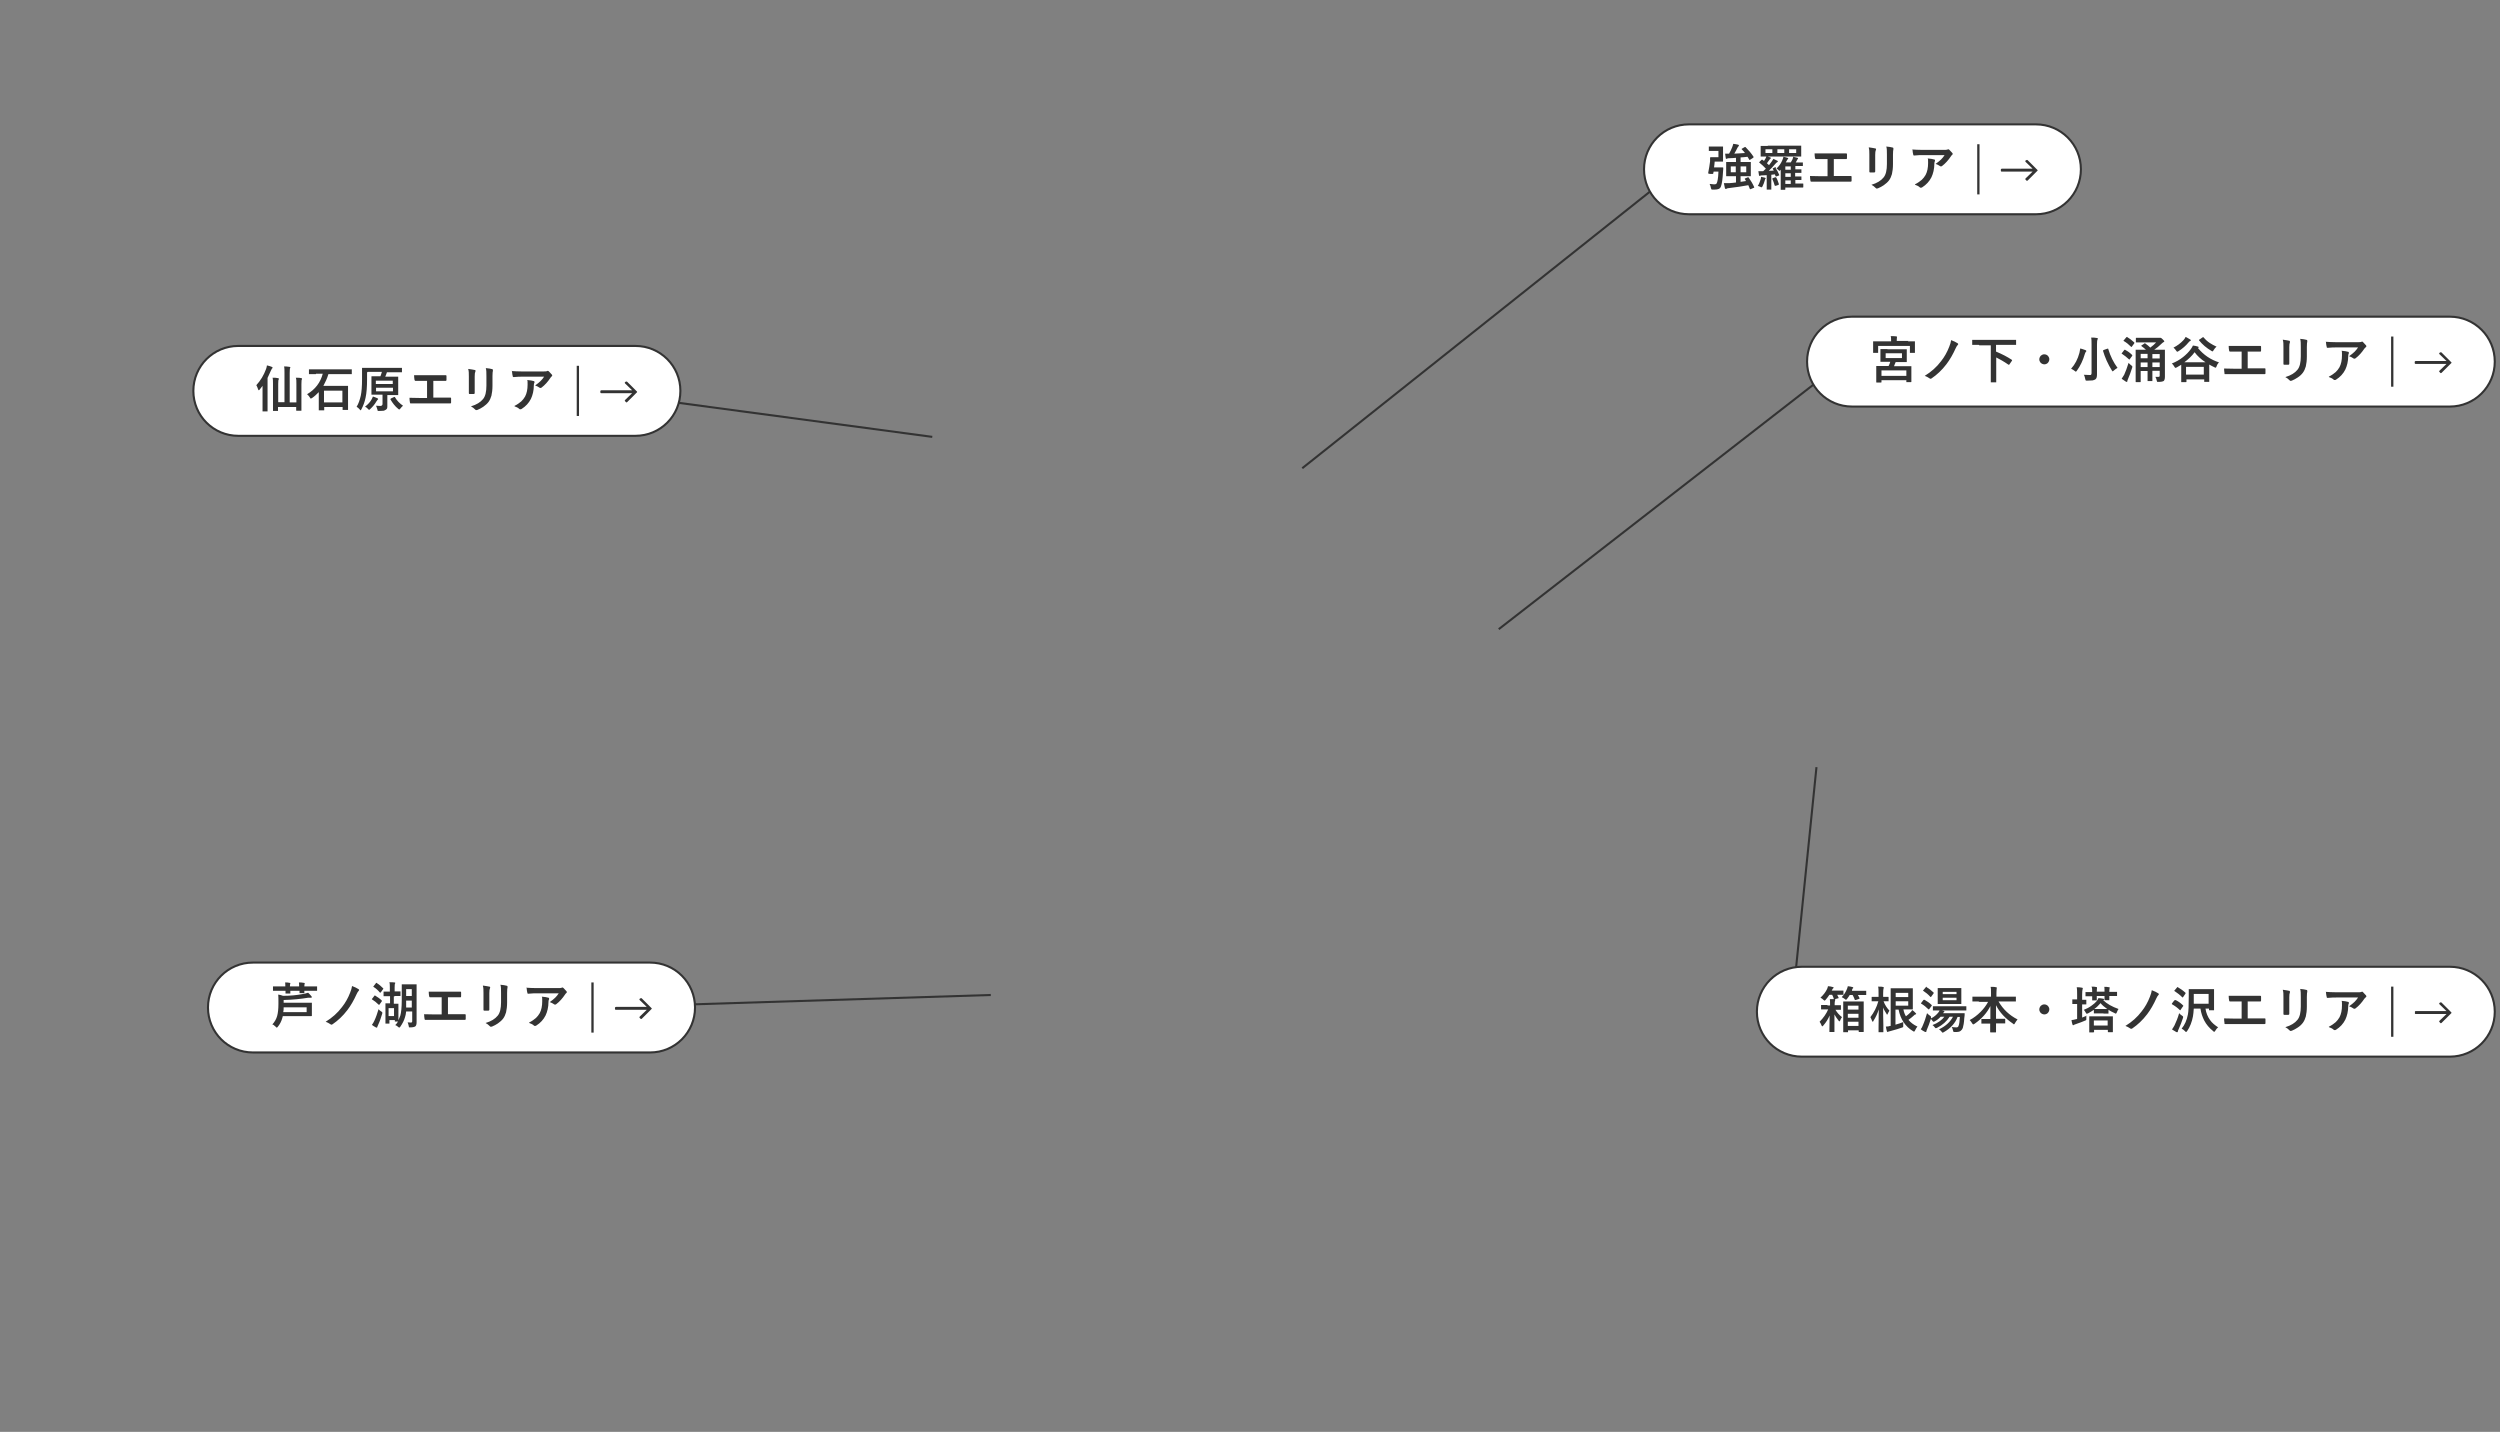 <?xml version="1.0" encoding="UTF-8"?>
<svg xmlns="http://www.w3.org/2000/svg" version="1.1" viewBox="0 0 1196 685">
  <rect x="0" y="0" width="1196" height="685" fill="#808080" stroke="none"/>
  <defs>
    <style>
      .cls-1 {
        fill: none;
        stroke: #333;
      }

      .cls-2 {
        fill: #fff;
      }

      .cls-3 {
        fill: #333;
      }
    </style>
  </defs>
  <!-- Generator: Adobe Illustrator 28.6.0, SVG Export Plug-In . SVG Version: 1.2.0 Build 709)  -->
  <g>
    <g id="_レイヤー_1" data-name="レイヤー_1">
      <g>
        <path class="cls-1" d="M623,224l181-144"/>
        <path class="cls-1" d="M282,187l164,22"/>
        <path class="cls-1" d="M283,482l191-6"/>
        <path class="cls-1" d="M717,301l166-129"/>
        <path class="cls-1" d="M869,367l-12,118"/>
      </g>
      <g id="area1" class="area_bt">
        <path class="btbg cls-2" d="M862,462.5h310c11.9,0,21.5,9.6,21.5,21.5h0c0,11.9-9.6,21.5-21.5,21.5h-310c-11.9,0-21.5-9.6-21.5-21.5h0c0-11.9,9.6-21.5,21.5-21.5Z"/>
        <path class="border cls-1" d="M862,462.5h310c11.9,0,21.5,9.6,21.5,21.5h0c0,11.9-9.6,21.5-21.5,21.5h-310c-11.9,0-21.5-9.6-21.5-21.5h0c0-11.9,9.6-21.5,21.5-21.5Z"/>
        <path class="txt cls-3" d="M883.8,493.8h-1.8c-.1,0-.2,0-.2,0,0,0,0-.1,0-.2v-6.1s0-3.5,0-3.5v-4.7c0-.1,0-.2,0-.2,0,0,.1,0,.2,0h2.8s3.8,0,3.8,0h2.8c.1,0,.2,0,.2,0,0,0,0,.1,0,.2v4.2s0,4,0,4v6c0,.2,0,.2-.2.2h-1.9c-.2,0-.3,0-.3-.2v-.6h-5.1v.7c0,.1,0,.2,0,.2,0,0,0,0-.2,0ZM884,490.8h5.1v-2h-5.1v2ZM884,486.9h5.1v-1.9h-5.1v1.9ZM884,481.1v1.9h5.1v-1.9h-5.1ZM874.4,481h1.1v-.7c0-.9,0-1.7-.1-2.3.9,0,1.5,0,1.9,0,0,0,0,0,0-.1-.2-.7-.4-1.3-.8-2h-1.3c-.5.8-1.1,1.5-1.8,2.4-.3.3-.4.4-.5.4s-.3-.1-.6-.4c-.4-.4-.8-.7-1.4-1,1.4-1.3,2.5-2.7,3.2-4.2.2-.4.3-.9.4-1.3.8,0,1.5.2,2.3.4.3,0,.4.2.4.3s0,.2-.3.4c-.1,0-.2.3-.4.6l-.2.4h5.4c.1,0,.2,0,.2,0,0,0,0,.1,0,.2v1.6c0,.1,0,.2,0,.2,0,0-.1,0-.2,0h-2.8c.2.4.5.9.7,1.4,0,0,0,.1,0,.1,0,.1,0,.2-.3.2l-1.5.4c.1,0,.2.1.2.2s0,.2-.1.5c-.1.3-.2.7-.2,1.5v.7h2.8c.1,0,.2,0,.2,0,0,0,0,.1,0,.2v1.7c0,.1,0,.2,0,.3,0,0-.1,0-.2,0h-2.4c.7,1.2,1.7,2.4,3.1,3.5-.4.5-.7,1.1-.9,1.7-.1.2-.2.3-.3.3s-.2,0-.4-.3c-.9-1.1-1.5-2.1-2-3,0,1.6,0,3.5,0,5.7,0,.2,0,.8,0,1.9,0,.4,0,.6,0,.6,0,.1,0,.2,0,.2,0,0-.1,0-.2,0h-1.9c-.1,0-.2,0-.3,0,0,0,0-.1,0-.2s0-.5,0-1.3c0-2.4.1-4.5.1-6.4-.7,1.7-1.7,3.3-3.1,4.9-.2.2-.3.3-.4.3s-.2-.1-.3-.3c-.3-.7-.6-1.4-1-1.9,1.8-1.8,3.2-3.8,4.1-5.9h-3.2c-.1,0-.2,0-.2,0,0,0,0-.1,0-.2v-1.7c0-.1,0-.2,0-.2,0,0,0,0,.2,0h2.7ZM881.1,477c1.1-1.1,1.9-2.4,2.5-3.9.1-.3.3-.8.4-1.3.8.1,1.5.2,2.2.4.2,0,.4.2.4.3s0,.3-.3.4c0,0-.2.3-.3.7v.4c-.1,0,3.4,0,3.4,0h3.2c.1,0,.2,0,.2,0,0,0,0,.1,0,.2v1.6c0,.1,0,.2,0,.2,0,0-.1,0-.2,0h-3.2s-.6,0-.6,0c.3.5.6,1,.8,1.5,0,0,0,.1,0,.2,0,0-.1.2-.3.2l-1.5.5c-.1,0-.2,0-.3,0,0,0-.2,0-.2-.2-.3-.8-.6-1.5-1-2.2h-1.4c-.3.6-.8,1.2-1.3,1.9-.2.3-.4.4-.5.4s-.2-.1-.6-.4c-.4-.3-.8-.6-1.3-.8ZM910.5,489.1c0,.5,0,.9,0,1.2v.3c0,.2,0,.3,0,.3,0,.2,0,.4-.1.5,0,0-.2.1-.5.2-1.5.5-3.3,1.1-5.3,1.6-.6.2-1,.3-1.1.3-.2.1-.4.2-.5.2s-.2-.1-.3-.3c-.2-.6-.3-1.3-.5-2.3.5,0,1.2,0,2-.3h.3v-17.8c0-.1,0-.2,0-.2,0,0,.1,0,.2,0h3.1s4.3,0,4.3,0h2.8c.1,0,.2,0,.2,0,0,0,0,.1,0,.2v2.6s0,4.5,0,4.5v2.6c0,.1,0,.2,0,.2,0,0,0,0-.2,0h-2.8s-1.5,0-1.5,0c.2,1.2.6,2.3,1.2,3.3.8-.6,1.5-1.2,2.1-1.8.4-.4.7-.8.9-1.2.7.5,1.2.9,1.6,1.4.2.2.3.3.3.4,0,.2-.1.3-.3.3-.3,0-.6.3-.9.6-.8.7-1.6,1.4-2.5,2,1.1,1.3,2.5,2.4,4.3,3.2-.4.5-.8,1.1-1.1,1.8-.2.4-.3.6-.5.6s-.2,0-.5-.2c-3.7-2.2-6-5.7-6.9-10.3h-1.5v7.2c1.3-.4,2.5-.7,3.6-1.2ZM912.9,481.1v-2.1h-6v2.1h6ZM912.9,475h-6v2h6v-2ZM896.3,488.4c-.1.2-.3.4-.4.4s-.2-.1-.3-.4c-.2-.6-.5-1.2-.8-1.8,1.7-2.2,3-4.7,3.8-7.6h-3c-.1,0-.2,0-.2,0,0,0,0-.1,0-.2v-1.7c0-.2,0-.2.2-.2h2.4s.7,0,.7,0v-1.6c0-1.4,0-2.5-.2-3.3,1.1,0,1.9,0,2.4.2.2,0,.3.1.3.2s0,.3-.1.5c-.1.2-.2,1-.2,2.4v1.6h2.3c.2,0,.3,0,.3.2v1.7c0,.1,0,.2,0,.2,0,0,0,0-.2,0h-2.2c.6,1.7,1.6,3.2,2.8,4.5-.3.5-.6,1-.8,1.5-.1.3-.2.4-.3.4s-.2-.1-.3-.4c-.6-.9-1.2-1.9-1.6-3,0,2.7,0,5.5.1,8.4,0,.6,0,1.4,0,2.4,0,.4,0,.7,0,.8,0,.1,0,.2,0,.2,0,0-.1,0-.2,0h-1.9c-.1,0-.2,0-.2,0,0,0,0-.1,0-.2s0-.6,0-1.7c0-3.3.1-6.2.1-9-.6,1.9-1.4,3.7-2.5,5.4ZM927.7,492.4c3.1-1.5,5.3-3.5,6.6-6h-1.6c-1.4,2.2-3.4,4-6,5.3-.3.1-.5.2-.6.2s-.3-.1-.5-.4c-.3-.5-.7-.8-1.1-1.1,2.6-1,4.5-2.4,5.7-4h-1.8c-.8.9-1.7,1.6-2.8,2.2-.3.2-.5.2-.6.2s-.3-.1-.5-.4c-.2-.4-.5-.7-.8-.9-.6,1.9-1.2,3.6-1.8,4.9-.2.4-.3.8-.3.9s0,.4-.3.4-.2,0-.5-.1c-.8-.4-1.4-.8-1.9-1.2.4-.6.8-1.2,1-1.9.8-1.8,1.4-3.7,2-5.8.4.4.8.8,1.4,1.2.4.2.5.4.5.6s0,.3,0,.5c0,0,0,.1,0,.2,1.5-.7,2.6-1.7,3.5-2.8.3-.4.5-.7.6-1h-3c-.1,0-.2,0-.2,0,0,0,0-.1,0-.2v-1.6c0-.1,0-.2,0-.2,0,0,.1,0,.2,0h3.3s9,0,9,0h3.3c.1,0,.2,0,.2,0,0,0,0,.1,0,.2v1.6c0,.1,0,.2,0,.2s0,0-.2,0h-3.3s-8.2,0-8.2,0l.8.2c.3,0,.4.2.4.3s0,.2-.2.3c-.1,0-.3.2-.4.5h10c.2,0,.3,0,.3.2h0c0,.4,0,1.1-.2,2.3-.1,2.1-.4,3.6-.7,4.6-.5,1.2-1.4,1.9-2.8,1.9s-.9,0-1.2,0c-.3,0-.5,0-.5-.2,0,0-.1-.3-.2-.6-.1-.6-.3-1.1-.6-1.6.7.1,1.4.2,2.2.2s.9-.3,1.1-.8c.3-.7.5-2.1.6-4.2h-1.1c-1.1,3-3.3,5.4-6.6,7.3-.3.2-.5.2-.6.2s-.2-.1-.4-.4c-.4-.5-.8-.9-1.2-1.1ZM935.1,472.7h3c.1,0,.2,0,.2,0,0,0,0,.1,0,.2v2.1s0,2.9,0,2.9v2.1c0,.1,0,.2,0,.3,0,0-.1,0-.2,0h-3s-4.9,0-4.9,0h-3c-.1,0-.2,0-.2,0,0,0,0-.1,0-.2v-2.1s0-2.9,0-2.9v-2.1c0-.1,0-.2,0-.3,0,0,.1,0,.2,0h3s4.9,0,4.9,0ZM936,478.5v-1.2h-6.6v1.2h6.6ZM929.4,474.5v1.1h6.6v-1.1h-6.6ZM921.7,472.3c1.1.6,2.2,1.5,3.3,2.5,0,0,.1.2.1.2,0,0,0,.1-.1.3l-1.1,1.5c-.1.2-.2.2-.2.2s-.1,0-.2-.1c-1.1-1.2-2.2-2.1-3.3-2.8-.1,0-.2-.1-.2-.2s0-.1.2-.3l1.1-1.3c0-.1.2-.2.3-.2s.1,0,.2,0ZM920.7,478.3c1.2.7,2.4,1.5,3.3,2.4.1,0,.2.2.2.2s0,.1-.1.3l-1.1,1.5c-.1.2-.2.2-.3.2s-.1,0-.2-.1c-1-1-2.1-1.9-3.3-2.6-.1,0-.2-.1-.2-.2s0-.1.1-.2l1-1.3c.1-.2.2-.2.3-.2s.1,0,.2,0ZM946.9,479.1h-3.1c-.1,0-.2,0-.2,0,0,0,0-.1,0-.2v-1.9c0-.1,0-.2,0-.2,0,0,.1,0,.2,0h3.1s5.6,0,5.6,0v-1.6c0-1.4,0-2.4-.2-3.1,1,0,1.9,0,2.6.2.2,0,.4.1.4.2s0,.2-.1.6c0,.3-.1,1-.1,2v1.7h9.1c.1,0,.2,0,.2,0,0,0,0,.1,0,.2v1.9c0,.1,0,.2,0,.2,0,0-.1,0-.2,0h-3.1s-5,0-5,0c2.2,3.8,5.2,6.6,9.1,8.6-.4.5-.8,1-1.2,1.7-.2.4-.3.6-.5.6s-.3,0-.5-.3c-3.7-2.5-6.4-5.4-8.1-8.8,0,0,0,2.2,0,6.5h4.2c.1,0,.2,0,.2,0,0,0,0,.1,0,.2v1.8c0,.1,0,.2,0,.2,0,0-.1,0-.2,0h-3s-1.2,0-1.2,0c0,.8,0,1.7,0,2.8,0,.7,0,1.2,0,1.3,0,.2,0,.2-.3.2h-2.2c-.2,0-.3,0-.3-.2,0-.6,0-1.9,0-4h-4c-.1,0-.2,0-.2,0,0,0,0-.1,0-.2v-1.8c0-.1,0-.2,0-.2,0,0,.1,0,.2,0h3s1.1,0,1.1,0c0-2,0-4.1,0-6.2-1.6,3.2-4.1,6.1-7.6,8.5-.3.2-.5.3-.6.3s-.3-.2-.5-.5c-.4-.7-.8-1.2-1.2-1.6,1.9-1,3.6-2.3,5.2-3.9,1.5-1.5,2.7-3.1,3.6-4.8h-4.6ZM978,480.5c.7,0,1.3.3,1.8.8.4.5.6,1,.6,1.6s-.3,1.3-.8,1.8c-.5.4-1,.6-1.6.6s-1.3-.3-1.8-.8c-.4-.5-.6-1-.6-1.6s.3-1.3.8-1.8c.5-.4,1-.6,1.6-.6ZM1001.5,493.9h-1.8c-.1,0-.2,0-.2,0,0,0,0-.1,0-.2v-3.6s0-1.5,0-1.5v-2.2c0-.1,0-.2,0-.2,0,0,.1,0,.2,0h3s4.9,0,4.9,0h3c.1,0,.2,0,.2,0,0,0,0,.1,0,.2v1.9c0,0,0,1.7,0,1.7v3.6c0,.2,0,.2-.2.2h-1.9c-.2,0-.3,0-.3-.2v-.9h-6.6v.9c0,.1,0,.2,0,.2,0,0-.1,0-.2,0ZM1001.7,488.2v2.4h6.6v-2.4h-6.6ZM1006.2,484.8h-4.3c-.1,0-.2,0-.2,0,0,0,0-.1,0-.2v-1.5c-1,.7-1.9,1.2-2.8,1.7-.3.1-.5.2-.6.2-.1,0-.3-.2-.5-.6-.3-.5-.6-1-.9-1.3,1.3-.5,2.5-1.1,3.7-2,1-.7,1.8-1.4,2.4-2.1.4-.5.7-1,.9-1.5.8,0,1.5.2,2.4.3.2,0,.3.2.3.3s-.1.3-.4.4c1.7,1.7,4.2,3.1,7.3,4.2-.3.4-.6,1-.8,1.6-.2.4-.3.6-.5.6s-.3,0-.5-.2c-1.1-.5-2.1-1-3-1.6v1.6c0,.1,0,.2,0,.2,0,0,0,0-.2,0h-2.1ZM1001.9,482.7c.3,0,1,0,2,0h2.2c1,0,1.7,0,2,0-1.3-.9-2.4-1.8-3.2-2.8-.9,1-1.8,2-3,2.8ZM998.1,485.8c0,.4,0,.9,0,1.5s0,.6-.1.7c0,0-.2.2-.6.3-.9.4-2.4,1-4.5,1.7-.3.1-.6.2-.7.3-.2.1-.3.2-.4.2s-.2-.1-.3-.3c-.2-.6-.4-1.4-.5-2.2.6,0,1.3-.2,2.1-.4.3,0,.5-.1.6-.2v-7.1h-2.1c-.1,0-.2,0-.2,0,0,0,0-.1,0-.2v-1.8c0-.1,0-.2,0-.2,0,0,.1,0,.2,0h2.1s0,0,0,0v-2.2c0-1.5,0-2.7-.2-3.6.9,0,1.7,0,2.5.2.2,0,.4.1.4.3s0,.3-.1.5c-.1.3-.2,1.2-.2,2.7v2.3h1.8c.1,0,.2,0,.2,0,0,0,0,.1,0,.2v1.8c0,.1,0,.2,0,.2,0,0-.1,0-.2,0s-.2,0-.6,0c-.4,0-.8,0-1.2,0v6.3c.8-.3,1.5-.6,2.2-.9ZM1000.6,472c.8,0,1.6,0,2.3.2.2,0,.3.1.3.2s0,.2,0,.4c0,.2-.1.6-.1,1.4v.2h3.7c0-1.1,0-1.9-.1-2.3.8,0,1.5,0,2.3.2.2,0,.3.1.3.2s0,.2-.1.4c0,.2-.1.6-.1,1.4v.2h3.5c.1,0,.2,0,.2,0,0,0,0,.1,0,.2v1.6c0,.1,0,.2,0,.2,0,0,0,0-.2,0h-3.3s-.2,0-.2,0v1.8c0,.1,0,.2,0,.2,0,0-.1,0-.2,0h-1.8c-.2,0-.2,0-.3,0,0,0,0-.1,0-.2s0-.2,0-.6c0-.4,0-.8,0-1.2h-3.7v1.8c0,.1,0,.2,0,.3,0,0-.1,0-.2,0h-1.8c-.1,0-.2,0-.2,0,0,0,0-.1,0-.2s0-.2,0-.6c0-.4,0-.8,0-1.2h-3c-.1,0-.2,0-.2,0,0,0,0-.1,0-.2v-1.6c0-.1,0-.2,0-.2,0,0,.1,0,.2,0h3s0,0,0,0c0-1.1,0-1.8-.2-2.3ZM1029.4,473.7c1.3.5,2.4,1,3.1,1.5.2.1.3.3.3.4s0,.2-.2.4c-.3.3-.7.9-1,1.6-1.3,2.9-2.8,5.5-4.4,7.6-2.2,2.9-4.6,5.1-7.1,6.8-.2.1-.4.2-.5.2s-.3,0-.5-.2c-.7-.5-1.5-.9-2.3-1.2,3.1-1.9,5.7-4.2,7.8-7,1.6-2,2.9-4.3,3.9-6.9.5-1.2.8-2.3.9-3.1ZM1061.1,491.5c-.5.4-.9.9-1.3,1.6-.2.3-.3.5-.5.5s-.3,0-.5-.3c-1.9-1.5-3.3-3.2-4.3-5.1-.8-1.6-1.5-3.5-1.8-5.7h-3.2c-.1,1.5-.2,2.8-.4,3.8-.5,2.6-1.4,5-2.8,7-.2.3-.4.4-.5.4s-.3-.1-.5-.4c-.5-.5-1-.9-1.6-1.2,1.5-1.8,2.5-4.1,3-6.8.3-1.4.4-4.3.4-8.6v-3.3c0-.1,0-.2,0-.2,0,0,0,0,.2,0h3.1s5.5,0,5.5,0h3.1c.1,0,.2,0,.2,0,0,0,0,.1,0,.2v2.4s0,4.8,0,4.8v2.5c0,.1,0,.2,0,.2,0,0,0,0-.2,0h-2c-.1,0-.2,0-.2,0,0,0,0-.1,0-.2v-.6h-1.7c.3,2.1,1.1,4,2.2,5.5.9,1.3,2.2,2.4,3.9,3.5ZM1056.6,475.5h-7.1v1.7c0,1.4,0,2.4,0,3h7.1v-4.7ZM1039.2,492.3c.4-.6.8-1.2,1.1-1.8.8-1.7,1.6-3.6,2.2-5.8.3.4.8.8,1.4,1.2.4.2.5.4.5.6s0,.3-.1.6c-.5,1.6-1.2,3.4-2.1,5.4-.2.4-.3.7-.3.9,0,.2-.1.4-.3.4s-.3,0-.5-.1c-.7-.4-1.3-.8-2-1.2ZM1041.9,472.3c1.2.7,2.4,1.5,3.6,2.6,0,0,.1.1.1.2s0,.1-.1.3l-1.1,1.6c0,.1-.2.2-.2.2s-.1,0-.2-.1c-1.2-1.2-2.4-2.1-3.6-2.9-.1,0-.2-.1-.2-.2s0-.2.2-.3l1.1-1.3c.1-.1.2-.2.2-.2s.1,0,.2,0ZM1040.8,478.4c1.4.7,2.6,1.6,3.6,2.6,0,0,.1.1.1.2s0,.1-.2.3l-1.1,1.6c0,.1-.1.2-.2.2s-.1,0-.2-.1c-1-1-2.2-1.9-3.6-2.7-.1,0-.2-.1-.2-.2,0,0,0-.2.1-.3l1-1.3c.1-.1.2-.2.3-.2s.1,0,.2,0ZM1075.3,479v8.2h3.4c1,0,2.6,0,4.8,0h0c.2,0,.3.1.3.4,0,.3,0,.6,0,1s0,.6,0,.9c0,.3-.1.4-.4.4-1.5,0-3.1,0-4.8,0h-9.7c-.3,0-1,0-2,0-1,0-1.8,0-2.4,0h0c-.1,0-.2,0-.3-.1,0,0,0-.2,0-.4-.1-.6-.2-1.4-.2-2.2,1.4,0,3.1.1,5.1.1h3.3v-8.2h-1.9c-1.2,0-2.4,0-3.7,0-.2,0-.3-.2-.4-.5-.1-.6-.2-1.4-.2-2.2.6,0,2,0,4.2,0h6.8c1.8,0,3.3,0,4.2,0h0c.2,0,.3.1.3.4,0,.3,0,.6,0,.9s0,.6,0,.9c0,.3-.1.5-.3.5-1.4,0-2.8,0-4.1,0h-1.9ZM1092.1,473.5c1.6.2,2.5.4,3,.5.3,0,.4.2.4.4s0,.2,0,.4c-.2.4-.3,1.1-.3,2.3v4.9c0,.3,0,1.3,0,3,0,.3-.2.5-.5.5h-1.9c-.3,0-.4-.1-.4-.4h0c0,0,0-3.3,0-3.3v-4.7c0-1.5,0-2.6-.3-3.5ZM1093.3,491.4c2.7-.8,4.6-2,5.8-3.5,1.1-1.3,1.6-3.5,1.6-6.4v-4.5c0-1.7,0-3-.3-3.9,1.3.1,2.4.3,3.1.5.2,0,.3.2.3.4s0,.3,0,.4c-.1.3-.2,1.2-.2,2.6v4.5c0,1.9-.2,3.5-.5,4.8-.3,1.1-.8,2.2-1.4,3-.6.8-1.4,1.6-2.5,2.3-.9.6-1.8,1.1-2.8,1.5-.2,0-.4.1-.5.1-.2,0-.4,0-.6-.3-.6-.6-1.2-1.1-2-1.5ZM1112.6,474.5c1.5.1,3.2.2,4.9.2h10.3c.9,0,1.4,0,1.7-.1.3-.1.4-.2.5-.2.2,0,.3.1.5.3.4.4.9.9,1.4,1.5.1.1.2.3.2.4s-.1.3-.3.5c-.2.1-.4.4-.7.7-1.2,1.8-2.6,3.4-4.2,4.6-.2.1-.3.2-.5.2s-.4,0-.6-.2c-.5-.4-1.2-.7-2-1,1.1-.8,2-1.5,2.6-2.1.6-.6,1.2-1.3,1.7-2.1h-10.4c-1,0-2.4,0-4.2.2-.2,0-.4-.1-.4-.4-.1-.4-.3-1.2-.4-2.6ZM1114.1,491.2c1.4-.7,2.5-1.5,3.3-2.2.7-.7,1.3-1.4,1.8-2.3.8-1.5,1.2-3.4,1.2-5.7s0-1.6-.2-2.2c1.4.1,2.5.3,3.1.5.3,0,.4.2.4.5s0,.3-.1.4c-.1.2-.2.6-.2,1,0,2.7-.6,4.9-1.4,6.6-1,2-2.5,3.6-4.4,4.8-.2.2-.5.2-.7.2s-.3,0-.5-.2c-.5-.5-1.3-.9-2.2-1.2Z"/>
        <g class="arrow">
          <path class="cls-3" d="M1167.4,479.7c0-.1.2-.2.3-.2s.2,0,.4.2l4.5,4.5c0,0,.2.2.2.3s0,.2-.2.3l-4.5,4.5c0,.1-.2.2-.4.2s-.2,0-.3-.2l-.3-.3c0,0-.2-.2-.2-.3s0-.2.2-.4l3.3-3.2h-14.7c0,0-.2,0-.4-.1,0-.1,0-.2,0-.4v-.4c0-.1,0-.2,0-.3s.2-.2.4-.2h14.7l-3.3-3.2c0-.1-.2-.2-.2-.4s0-.2.2-.3l.3-.3v.2Z"/>
          <rect class="cls-3" x="1143.9" y="472" width="1.1" height="24"/>
        </g>
      </g>
      <g id="area2" class="area_bt">
        <path class="btbg cls-2" d="M886,151.5h286c11.9,0,21.5,9.6,21.5,21.5h0c0,11.9-9.6,21.5-21.5,21.5h-286c-11.9,0-21.5-9.6-21.5-21.5h0c0-11.9,9.6-21.5,21.5-21.5Z"/>
        <path class="border cls-1" d="M886,151.5h286c11.9,0,21.5,9.6,21.5,21.5h0c0,11.9-9.6,21.5-21.5,21.5h-286c-11.9,0-21.5-9.6-21.5-21.5h0c0-11.9,9.6-21.5,21.5-21.5Z"/>
        <path class="txt cls-3" d="M903,167.1h9c.1,0,.2,0,.2,0,0,0,0,.1,0,.2v1.8s0,2.1,0,2.1v1.8c0,.1,0,.2,0,.2,0,0-.1,0-.2,0h-3.2s-1.9,0-1.9,0c-.4,1-.7,1.6-.8,2h8.1c.1,0,.2,0,.2,0,0,0,0,.1,0,.2v1.9s0,1.7,0,1.7v3.6c0,.2,0,.2-.2.2h-2c-.1,0-.2,0-.2,0,0,0,0,0,0-.2v-.7h-11.9v.8c0,.2,0,.3-.2.3h-2.1c-.2,0-.2,0-.2-.3v-3.6s0-1.5,0-1.5v-2.2c0-.1,0-.2,0-.3,0,0,0,0,.2,0h3.3s2.4,0,2.4,0c.3-.6.6-1.2.8-2h-4.5c-.1,0-.2,0-.2,0,0,0,0-.1,0-.2v-1.8s0-2.1,0-2.1v-1.8c0-.1,0-.2,0-.2,0,0,.1,0,.2,0h3.1ZM900.1,177.2v2.6h11.9v-2.6h-11.9ZM909.9,171.3v-2.3h-7.8v2.3h7.8ZM912.7,163.3h3.1c.1,0,.2,0,.3,0,0,0,0,.1,0,.2v1.3s0,1.1,0,1.1v2.7c0,.1,0,.2,0,.2,0,0-.1,0-.2,0h-2c-.1,0-.2,0-.2,0,0,0,0-.1,0-.2v-3.1h-15.2v3.1c0,.1,0,.2,0,.2,0,0-.1,0-.2,0h-2c-.1,0-.2,0-.2,0,0,0,0-.1,0-.2v-2.7s0-.9,0-.9v-1.5c0-.1,0-.2,0-.2,0,0,.1,0,.2,0h3.2s5.2,0,5.2,0v-.2c0-1.1,0-1.8-.2-2.3.8,0,1.7,0,2.6.1.2,0,.4.1.4.2s0,.2,0,.2c0,.1,0,.2,0,.2,0,.2-.1.6-.1,1.4v.2h5.6ZM933.4,162.7c1.3.5,2.4,1,3.1,1.5.2.1.3.3.3.4s0,.2-.2.4c-.3.3-.7.9-1,1.6-1.3,2.9-2.8,5.5-4.4,7.6-2.2,2.9-4.6,5.1-7.1,6.8-.2.1-.3.2-.5.2s-.3,0-.5-.2c-.7-.5-1.5-.9-2.3-1.2,3.1-1.9,5.7-4.2,7.8-7,1.6-2,2.9-4.3,3.9-6.9.5-1.2.8-2.3.9-3.1ZM946.7,165h-3c-.1,0-.2,0-.2,0,0,0,0-.1,0-.2v-2c0-.1,0-.2,0-.2,0,0,.1,0,.2,0h3s14.6,0,14.6,0h3c.1,0,.2,0,.2,0,0,0,0,.1,0,.2v2c0,.1,0,.2,0,.2,0,0-.1,0-.2,0h-3s-6.4,0-6.4,0v3.2c2.9,1.2,5.4,2.5,7.5,3.9.1,0,.2.2.2.2s0,.1-.1.3l-1.1,1.6c-.1.2-.2.3-.3.3s-.1,0-.2,0c-2.3-1.6-4.3-2.7-5.9-3.5v11.7c0,.1,0,.2,0,.2,0,0-.1,0-.2,0h-2.2c-.1,0-.2,0-.2,0,0,0,0,0,0-.2v-3.3s0-14.2,0-14.2h-5.5ZM978,169.5c.7,0,1.3.3,1.8.8.4.5.6,1,.6,1.6s-.3,1.3-.8,1.8c-.5.4-1,.6-1.6.6s-1.3-.3-1.8-.8c-.4-.5-.6-1-.6-1.6s.3-1.3.8-1.8c.5-.4,1-.6,1.6-.6ZM997.1,179.3c.8,0,1.6.1,2.5.1s.7,0,.8-.2c.1-.1.2-.4.2-.7v-13.6c0-1.4,0-2.6-.2-3.4,1,0,1.9,0,2.8.2.3,0,.4.1.4.3s0,.3-.2.5c-.1.2-.2,1-.2,2.4v14.2c0,1.2-.2,2-.8,2.4-.3.2-.8.4-1.4.5-.5,0-1.4.1-2.5.1-.4,0-.6,0-.7-.1,0,0-.1-.3-.2-.6-.2-1-.4-1.7-.7-2.1ZM990.9,176.3c1.8-2,3.1-4.5,3.9-7.5.2-.8.3-1.5.4-2.1.7.2,1.5.4,2.5.8.3.1.4.3.4.4s0,.3-.2.4c-.2.2-.4.6-.5,1-.9,3.1-2.2,5.8-3.8,8-.2.3-.4.5-.5.5s-.3-.1-.5-.3c-.5-.4-1.1-.8-1.8-1.1ZM1013,176c-.6.3-1.2.8-1.8,1.3-.3.2-.5.4-.5.4s-.2-.2-.4-.5c-.9-1.4-1.7-3-2.5-4.7-.7-1.6-1.3-3.2-1.7-4.6,0,0,0-.1,0-.2,0,0,.1-.2.4-.3l1.7-.6c.2,0,.2,0,.3,0,0,0,.1,0,.1.2,1,3.4,2.5,6.4,4.5,9.1ZM1031.1,180.3c.3,0,.8,0,1.4,0s.7-.2.7-.7v-2.2h-3.5v4.7c0,.1,0,.2,0,.2,0,0-.1,0-.2,0h-1.9c-.1,0-.2,0-.2,0,0,0,0-.1,0-.2v-3.1s0-1.5,0-1.5h-3.3v5.1c0,.2,0,.2-.2.2h-2c-.2,0-.2,0-.2-.2v-3.3s0-8.4,0-8.4v-3.3c0-.1,0-.2,0-.3,0,0,0,0,.2,0h3.3s1.4,0,1.4,0c-.6-.6-1.3-1.1-2.1-1.7-.1,0-.1-.1-.1-.2s0-.1.2-.2l1.2-.8c.1-.1.2-.2.3-.2s.1,0,.2.1c1,.7,1.8,1.4,2.4,2,1.2-.9,2.1-1.7,2.8-2.5h-9.5c-.2,0-.2,0-.2-.2v-1.7c0-.2,0-.3.2-.3h3.2s7.3,0,7.3,0c.3,0,.5,0,.7,0,.1,0,.2,0,.4,0,.2,0,.5.2,1,.7.5.5.8.8.8,1s-.1.3-.4.4c-.2.1-.6.4-1.1.9-1,1-2.1,1.9-3.3,2.7h4.9c.1,0,.2,0,.2,0,0,0,0,.1,0,.2v3.5s0,5.5,0,5.5v3.8c0,.9-.2,1.5-.5,1.9-.4.3-1.2.5-2.5.5s-.6,0-.7,0c0,0-.1-.3-.2-.6-.1-.6-.3-1.2-.6-1.7ZM1029.7,175.6h3.5v-2.2h-3.5v2.2ZM1033.2,169.4h-3.5v2.1h3.5v-2.1ZM1024.1,175.6h3.3v-2.2h-3.3v2.2ZM1024.1,171.4h3.3v-2.1h-3.3v2.1ZM1015,181.2c.4-.6.8-1.2,1.2-1.9.7-1.5,1.4-3.4,2.1-5.7.5.5.9.9,1.3,1.2.4.2.5.4.5.6s0,.3-.1.6c-.7,2.1-1.3,3.9-2,5.4-.2.5-.3.8-.3,1,0,.2,0,.3-.2.3s-.3,0-.6-.2c-.6-.4-1.2-.8-1.9-1.3ZM1017.7,161.3c.9.5,2,1.3,3.3,2.5,0,0,.1.1.1.2s0,.1-.1.3l-1.1,1.5c0,.1-.2.2-.2.2s-.1,0-.2-.1c-1.1-1.1-2.2-2-3.4-2.7-.1,0-.2-.1-.2-.2s0-.2.2-.3l1.1-1.3c.1-.1.2-.2.3-.2s.1,0,.2,0ZM1016.7,167.4c1.2.6,2.3,1.4,3.3,2.4,0,0,.1.2.1.2,0,0,0,.1-.1.3l-1.1,1.5c0,.1-.1.2-.2.2s-.1,0-.2-.1c-1.1-1-2.2-1.9-3.3-2.6-.1,0-.2-.1-.2-.2s0-.1.2-.3l1-1.3c.1-.1.2-.2.3-.2s.1,0,.2,0ZM1061.5,173.4c-.4.4-.8,1-1.1,1.9-.2.4-.3.6-.4.6s-.3,0-.6-.2c-.8-.4-1.7-.8-2.5-1.3v8.1c0,.1,0,.2,0,.2,0,0,0,0-.2,0h-2c-.1,0-.2,0-.2,0,0,0,0,0,0-.2v-1h-8.5v1.1c0,.2,0,.2-.3.2h-2c-.1,0-.2,0-.2,0,0,0,0,0,0-.2v-4.2c0,0,0-2,0-2,0-1,0-1.6,0-1.9-.8.5-1.5.9-2.2,1.3-.3.1-.5.2-.6.2s-.3-.2-.5-.6c-.4-.7-.8-1.2-1.2-1.5,2-.8,3.8-1.8,5.4-3.1,1.4-1.1,2.7-2.4,3.7-3.8.4-.5.7-1.1,1-1.7.9.1,1.8.3,2.4.5.2,0,.3.2.3.3s0,.3-.2.4h-.1c2.7,3.3,6.1,5.6,10.2,6.9ZM1045.8,175.5v3.7h8.5v-3.7h-8.5ZM1045,173.3h10.1c-2.1-1.4-3.9-3-5.2-4.8-1.2,1.7-2.9,3.3-4.9,4.8ZM1060.3,165.9c-.5.4-.9,1-1.3,1.6-.2.4-.4.6-.5.6s-.3,0-.5-.2c-2.4-1.4-4.4-3.1-6-5.1,0,0,0-.1,0-.2s0-.1.3-.2l1.4-1c.1,0,.2-.1.3-.1s.1,0,.2.1c.9,1.1,1.9,2,3,2.7.9.6,2,1.2,3.3,1.8ZM1045.7,161.2c.6.3,1.3.7,2.1,1.2.2.1.3.3.3.4s-.1.3-.4.4c-.2,0-.4.3-.7.6-1.3,1.6-2.9,3-4.8,4.2-.3.2-.5.3-.6.3-.1,0-.3-.2-.5-.5-.4-.6-.8-1.1-1.3-1.5,1.8-.9,3.4-2.1,4.8-3.6.4-.5.8-1,1-1.5ZM1075.3,168v8.2h3.4c1,0,2.6,0,4.8,0h0c.2,0,.3.1.3.4,0,.3,0,.6,0,1s0,.6,0,1c0,.3-.1.4-.4.4-1.5,0-3.1,0-4.8,0h-9.7c-.3,0-1,0-2,0-1,0-1.8,0-2.4,0h0c-.1,0-.2,0-.3-.1,0,0,0-.2,0-.4-.1-.6-.2-1.4-.2-2.2,1.4,0,3.1.1,5.1.1h3.3v-8.2h-1.9c-1.2,0-2.4,0-3.7,0-.2,0-.3-.2-.4-.5-.1-.6-.2-1.4-.2-2.2.6,0,2,0,4.2,0h6.8c1.8,0,3.3,0,4.2,0h0c.2,0,.3.1.3.4,0,.3,0,.6,0,.9s0,.6,0,.9c0,.3-.1.5-.3.5-1.4,0-2.8,0-4.1,0h-1.9ZM1092.1,162.5c1.6.2,2.5.4,3,.5.3,0,.4.2.4.4s0,.2,0,.4c-.2.4-.3,1.1-.3,2.3v4.9c0,.3,0,1.3,0,3,0,.3-.2.5-.5.5h-1.9c-.3,0-.4-.1-.4-.4h0c0,0,0-3.3,0-3.3v-4.7c0-1.5,0-2.6-.3-3.5ZM1093.3,180.4c2.7-.8,4.6-2,5.8-3.5,1.1-1.3,1.6-3.5,1.6-6.4v-4.5c0-1.7,0-3-.3-3.9,1.3.1,2.4.3,3.1.5.2,0,.3.2.3.4s0,.3,0,.4c-.1.3-.2,1.2-.2,2.6v4.5c0,1.9-.2,3.5-.5,4.8-.3,1.1-.8,2.2-1.4,3-.6.8-1.4,1.6-2.5,2.3-.9.6-1.8,1.1-2.8,1.5-.2,0-.4.1-.5.1-.2,0-.4,0-.6-.3-.6-.6-1.2-1.1-2-1.5ZM1112.6,163.5c1.5.1,3.2.2,4.9.2h10.3c.9,0,1.4,0,1.7-.1.3-.1.4-.2.5-.2.2,0,.3.1.5.3.4.4.9.9,1.4,1.5.1.1.2.3.2.4s-.1.3-.3.5c-.2.1-.4.4-.7.7-1.2,1.8-2.6,3.4-4.2,4.6-.2.1-.3.2-.5.2s-.4,0-.6-.2c-.5-.4-1.2-.7-2-1,1.1-.8,2-1.5,2.6-2.1.6-.6,1.2-1.3,1.7-2.1h-10.4c-1,0-2.4,0-4.2.2-.2,0-.4-.1-.4-.4-.1-.4-.3-1.2-.4-2.6ZM1114.1,180.2c1.4-.7,2.5-1.5,3.3-2.2.7-.7,1.3-1.4,1.8-2.3.8-1.5,1.2-3.4,1.2-5.7s0-1.6-.2-2.2c1.4.1,2.5.3,3.1.5.3,0,.4.2.4.5s0,.3-.1.4c-.1.2-.2.6-.2,1,0,2.7-.6,4.9-1.4,6.6-1,2-2.5,3.6-4.4,4.8-.2.2-.5.2-.7.2s-.3,0-.5-.2c-.5-.5-1.3-.9-2.2-1.2Z"/>
        <g class="arrow" data-name="arrow">
          <path class="cls-3" d="M1167.4,168.7c.1-.1.2-.2.3-.2s.2,0,.4.2l4.5,4.5c.1,0,.2.2.2.3s0,.2-.2.3l-4.5,4.5c-.1.1-.2.2-.4.2s-.2,0-.3-.2l-.3-.3c-.1,0-.2-.2-.2-.3s0-.2.2-.4l3.3-3.2h-14.7c-.1,0-.2,0-.4-.1,0-.1-.1-.2-.1-.4v-.4c0-.1,0-.2.1-.3s.2-.2.4-.2h14.7l-3.3-3.2c-.1-.1-.2-.2-.2-.4s0-.2.2-.3l.3-.3Z"/>
          <rect class="cls-3" x="1143.9" y="161" width="1.1" height="24"/>
        </g>
      </g>
      <g id="area3" class="area_bt">
        <path class="btbg cls-2" d="M808,59.5h166c11.9,0,21.5,9.6,21.5,21.5h0c0,11.9-9.6,21.5-21.5,21.5h-166c-11.9,0-21.5-9.6-21.5-21.5h0c0-11.9,9.6-21.5,21.5-21.5Z"/>
        <path class="border cls-1" d="M808,59.5h166c11.9,0,21.5,9.6,21.5,21.5h0c0,11.9-9.6,21.5-21.5,21.5h-166c-11.9,0-21.5-9.6-21.5-21.5h0c0-11.9,9.6-21.5,21.5-21.5Z"/>
        <path class="txt cls-3" d="M834.7,85.7c0,0,0-.1,0-.2,0,0,0-.1.3-.2l1.2-.5c0,0,.2,0,.2,0s.1,0,.2.2c1,1.4,1.9,2.9,2.6,4.5,0,0,0,.1,0,.2,0,0,0,.2-.3.2l-1.4.6c-.1,0-.2,0-.2,0-.1,0-.2,0-.2-.2-.3-.8-.5-1.3-.7-1.7-2.8.5-5.9,1-9.4,1.4-.4,0-.8.1-1,.3-.2,0-.3.1-.4.1-.2,0-.3-.1-.4-.4-.1-.5-.3-1.3-.5-2.4.3,0,.6,0,1,0,.5,0,1.1,0,1.8,0,.9,0,1.9-.2,3-.3v-3h-4.5c-.1,0-.2,0-.2,0,0,0,0-.1,0-.2v-1.9s0-2.6,0-2.6v-1.9c0-.1,0-.2,0-.2,0,0,.1,0,.2,0h3.1s1.4,0,1.4,0v-2c-1.2.1-2.3.2-3.3.2-.4,0-.7,0-.9.2-.1,0-.3.1-.4.1s-.3-.1-.3-.4c-.1-.7-.2-1.5-.3-2.1.3,0,.6,0,1,0h.9c.6-1,1.1-2.1,1.5-3.1.2-.6.4-1.1.5-1.6,1,.1,1.8.3,2.3.4.2,0,.4.2.4.4s0,.3-.2.4c-.1.1-.3.3-.5.7-.5.9-.9,1.9-1.5,2.8,1.2,0,2.9-.2,5.1-.3-.4-.6-.9-1.1-1.5-1.7,0,0-.1-.1-.1-.2s0-.1.2-.2l1.2-.7c.1,0,.2-.1.3-.1s.1,0,.2.1c1.4,1.4,2.7,2.9,3.8,4.6,0,.1,0,.2,0,.2,0,0,0,.2-.2.3l-1.4.9c-.1,0-.2.1-.3.1s-.1,0-.2-.2c-.3-.6-.6-1-.8-1.3-1.1.1-2.2.3-3.3.3v2.2h4.7c.1,0,.2,0,.2,0,0,0,0,.1,0,.2v1.9s0,2.6,0,2.6v1.9c0,.1,0,.2,0,.2,0,0,0,0-.2,0h-3.1s-1.6,0-1.6,0v2.7l2.6-.4-.6-1ZM835.4,82.4v-2.8h-2.7v2.8h2.7ZM828,82.4h2.4v-2.8h-2.4v2.8ZM818,88c.9.1,1.7.2,2.1.2s.9-.1,1.1-.4c.4-.6.8-2.5.9-5.7h-2.3l-.2.9c0,.2-.1.2-.3.2s-.5,0-1,0c-.7,0-1.1-.2-1.1-.3s0,0,0-.2c.4-2,.7-3.9.9-5.5,0-.5,0-.9,0-1.3s0-.3,0-.4c0-.2.1-.3.3-.3h1.6s2.1,0,2.1,0v-3h-4.4c-.1,0-.2,0-.2,0,0,0,0-.1,0-.2v-1.7c0-.1,0-.2,0-.2,0,0,.1,0,.2,0h2.1s2.6,0,2.6,0h1.7c.1,0,.2,0,.2,0,0,0,0,.1,0,.2v2.1s0,2.5,0,2.5v2.2c0,.1,0,.2,0,.2,0,0-.1,0-.2,0h-1.7s-2.1,0-2.1,0c0,.8-.2,1.8-.3,2.8h4.1c.2,0,.3,0,.3.2h0c0,.3,0,.9-.1,1.8-.2,3.5-.5,5.8-1,7.1-.2.6-.6,1-1.1,1.2-.5.2-1.1.3-1.9.3s-.9,0-1.1,0c-.3,0-.4,0-.5-.2,0,0-.1-.3-.2-.6-.1-.7-.3-1.3-.6-1.8ZM849.8,80.7c1.3-1.2,2.2-2.5,2.8-3.9.3-.7.5-1.3.6-1.8.6.1,1.3.3,1.9.5.2,0,.4.2.4.3s0,.2-.2.3c-.2.2-.4.5-.7,1.1l-.3.5h2.4c.4-.6.6-1.1.8-1.4.1-.4.3-.8.4-1.3,1.1.3,1.8.4,2,.5.2,0,.3.2.3.3s0,.2-.2.3c-.1.1-.2.3-.3.5-.2.4-.4.8-.6,1.1h3.2c.1,0,.2,0,.2,0,0,0,0,.1,0,.2v1.3c0,.1,0,.2,0,.2,0,0,0,0-.2,0h-2.5s-.9,0-.9,0v1.6h2.7c.1,0,.2,0,.2,0,0,0,0,.1,0,.2v1.3c0,.1,0,.2,0,.2,0,0,0,0-.2,0s-.1,0-.4,0c-.7,0-1.5,0-2.4,0v1.7h2.7c.1,0,.2,0,.3,0,0,0,0,.1,0,.2v1.3c0,.1,0,.2,0,.2,0,0-.1,0-.2,0s-.1,0-.4,0c-.7,0-1.5,0-2.3,0v1.7h3.6c.2,0,.2,0,.2.2v1.4c0,.2,0,.3-.2.3h-2.8s-5.6,0-5.6,0v.8c0,.2,0,.3-.3.3h-1.7c-.1,0-.2,0-.2,0,0,0,0-.1,0-.2v-2.2s0-7.2,0-7.2c0,0,0,0,0,0,0,0-.1,0-.1.1-.2.3-.4.4-.5.4s-.3-.1-.5-.4c-.3-.3-.6-.5-.9-.7ZM854.1,88h2.6v-1.7h-2.6v1.7ZM854.1,84.6h2.6v-1.7h-2.6v1.7ZM854.1,81.2h2.6v-1.6h-2.6v1.6ZM845.7,69.7h15.8c.1,0,.2,0,.2,0,0,0,0,.1,0,.2v1.6s0,1.5,0,1.5v1.6c0,.1,0,.2,0,.3,0,0-.1,0-.2,0h-3.2s-12.6,0-12.6,0h-3.2c-.1,0-.2,0-.2,0,0,0,0-.1,0-.2v-1.6c0,0,0-1.5,0-1.5v-1.6c0-.1,0-.2,0-.2s.1,0,.2,0h3.2ZM859.3,73.2v-1.8h-3.4v1.8h3.4ZM844.6,73.2h3.3v-1.8h-3.3v1.8ZM853.6,73.2v-1.8h-3.3v1.8h3.3ZM849.5,80.5c.6.9,1.2,1.9,1.7,3.2,0,0,0,.1,0,.1,0,.1,0,.2-.3.2l-1,.4c-.1,0-.2,0-.3,0,0,0-.1,0-.2-.2l-.3-.8c-.4,0-.9.1-1.7.2v6.9c0,.1,0,.2,0,.2,0,0-.1,0-.2,0h-1.8c-.1,0-.2,0-.2,0s0-.1,0-.2v-2.3s0-4.4,0-4.4c-1,0-1.7.1-2.2.1-.4,0-.7,0-.9.2-.1,0-.3.1-.3.1-.1,0-.2-.1-.3-.4,0-.2-.1-.8-.3-1.9.6,0,1.1,0,1.5,0s.3,0,.6,0h.2l1.3-1.2c-.9-1-1.9-1.9-3-2.8-.1,0-.2-.1-.2-.2s0-.1.2-.3l.8-.8c.1-.1.2-.2.3-.2s.1,0,.2,0l.8.6c.1-.2.4-.6.8-1.3.2-.4.3-.7.4-1,.7.2,1.3.4,1.8.6.2.1.3.2.3.3s0,.2-.2.3c-.1,0-.4.4-.7.8-.4.6-.7,1-1,1.4l1,.9c.3-.4.7-.9,1.2-1.6.4-.6.7-1.1.9-1.4.9.4,1.5.7,1.9.9.2.1.2.2.2.3,0,.2,0,.3-.3.4-.2.1-.5.3-.8.7-1.2,1.4-2.2,2.5-3.2,3.4.6,0,1.4,0,2.4-.1l-.5-.8c0,0,0-.1,0-.2,0,0,0-.1.3-.2l.8-.4c.1,0,.2,0,.2,0s.1,0,.2.2ZM840.9,89c.6-.9,1-1.9,1.4-3.2.1-.4.2-.8.2-1.2.8.2,1.4.3,1.8.4.2,0,.4.2.4.3s0,.2-.2.3c0,0-.2.3-.2.6-.3,1-.6,2-1.1,2.9-.2.4-.3.5-.5.5s-.3,0-.5-.2c-.2-.1-.7-.3-1.3-.5ZM849.8,85c.3.6.8,1.6,1.2,3,0,0,0,.1,0,.2,0,.1,0,.2-.3.3l-1.2.4c-.1,0-.2,0-.3,0,0,0-.1,0-.2-.2-.3-1-.6-2-1.1-3.1,0,0,0-.1,0-.2,0,0,0-.1.3-.2l1.1-.4c.1,0,.2,0,.2,0,0,0,.1,0,.2.2ZM877.3,76v8.2h3.4c1,0,2.6,0,4.8,0h0c.2,0,.3.1.3.4,0,.3,0,.6,0,1s0,.6,0,.9c0,.3-.1.4-.4.4-1.5,0-3.1,0-4.8,0h-9.7c-.3,0-1,0-2,0-1,0-1.8,0-2.4,0h0c-.1,0-.2,0-.3-.1,0,0,0-.2-.1-.4-.1-.6-.2-1.4-.2-2.2,1.4,0,3.1.1,5.1.1h3.3v-8.2h-1.9c-1.2,0-2.4,0-3.7,0-.2,0-.3-.2-.4-.5-.1-.6-.2-1.4-.2-2.2.6,0,2,0,4.2,0h6.8c1.9,0,3.3,0,4.2,0h0c.2,0,.3.1.3.4,0,.3,0,.6,0,.9s0,.6,0,.9c0,.3-.1.5-.3.5-1.4,0-2.8,0-4.1,0h-1.9ZM894.1,70.5c1.5.2,2.5.4,3,.5.3,0,.4.2.4.4s0,.2-.1.4c-.2.4-.3,1.1-.3,2.3v4.9c0,.3,0,1.3,0,3,0,.3-.2.5-.5.5h-1.9c-.3,0-.4-.1-.4-.4h0c0,0,0-3.3,0-3.3v-4.7c0-1.5,0-2.6-.3-3.5ZM895.3,88.4c2.7-.8,4.6-2,5.8-3.5,1.1-1.3,1.6-3.5,1.6-6.4v-4.5c0-1.7,0-3-.3-3.9,1.3.1,2.4.3,3.1.5.2,0,.3.2.3.4s0,.3,0,.4c-.1.3-.2,1.2-.2,2.6v4.5c0,1.9-.2,3.5-.5,4.8-.3,1.1-.8,2.2-1.4,3-.6.8-1.5,1.6-2.5,2.3-.9.6-1.8,1.1-2.8,1.5-.2,0-.4.1-.5.1-.2,0-.4,0-.6-.3-.6-.6-1.2-1.1-2-1.5ZM914.6,71.5c1.5.1,3.1.2,4.9.2h10.3c.9,0,1.4,0,1.7-.1.3-.1.4-.2.5-.2.2,0,.4.1.6.3.4.4.9.9,1.4,1.5.1.1.2.3.2.4s-.1.3-.3.5c-.2.1-.4.4-.6.7-1.2,1.8-2.6,3.4-4.2,4.6-.1.1-.3.2-.5.2s-.4,0-.6-.2c-.5-.4-1.2-.7-2-1,1.1-.8,2-1.5,2.6-2.1.6-.6,1.2-1.3,1.7-2.1h-10.4c-1,0-2.4,0-4.2.2-.2,0-.4-.1-.4-.4-.1-.4-.3-1.2-.4-2.6ZM916.1,88.2c1.4-.7,2.5-1.5,3.3-2.2.7-.7,1.3-1.4,1.8-2.3.8-1.5,1.2-3.4,1.2-5.7s0-1.6-.2-2.2c1.4.1,2.5.3,3.1.5.3,0,.4.2.4.5s0,.3-.1.4c-.1.2-.2.6-.2,1,0,2.7-.6,4.9-1.4,6.6-1,2-2.5,3.6-4.4,4.8-.2.2-.5.2-.7.2s-.3,0-.5-.2c-.5-.5-1.3-.9-2.2-1.2Z"/>
        <g class="arrow" data-name="arrow">
          <path class="cls-3" d="M969.4,76.7c.1-.1.2-.2.3-.2s.2,0,.4.2l4.5,4.5c.1,0,.2.2.2.3s0,.2-.2.3l-4.5,4.5c-.1.1-.2.2-.4.2s-.2,0-.3-.2l-.3-.3c-.1,0-.2-.2-.2-.3s0-.2.2-.4l3.3-3.2h-14.7c-.1,0-.2,0-.4-.1,0-.1-.1-.2-.1-.4v-.4c0-.1,0-.2.1-.3s.2-.2.4-.2h14.7l-3.3-3.2c-.1-.1-.2-.2-.2-.4s0-.2.2-.3l.3-.3Z"/>
          <rect class="cls-3" x="945.9" y="69" width="1.1" height="24"/>
        </g>
      </g>
      <g id="area4" class="area_bt">
        <path class="btbg cls-2" d="M114,165.5h190c11.9,0,21.5,9.6,21.5,21.5h0c0,11.9-9.6,21.5-21.5,21.5H114c-11.9,0-21.5-9.6-21.5-21.5h0c0-11.9,9.6-21.5,21.5-21.5Z"/>
        <path class="border cls-1" d="M114,165.5h190c11.9,0,21.5,9.6,21.5,21.5h0c0,11.9-9.6,21.5-21.5,21.5H114c-11.9,0-21.5-9.6-21.5-21.5h0c0-11.9,9.6-21.5,21.5-21.5Z"/>
        <path class="txt cls-3" d="M141.5,180.7c1,0,1.9,0,2.6.2.2,0,.4.1.4.3s0,.3-.2.5c0,.2-.1,1-.1,2.2v12.4c0,.1,0,.2,0,.2,0,0-.1,0-.2,0h-2.1c-.2,0-.2,0-.2-.3v-1.5h-8.7v1.7c0,.1,0,.2,0,.2,0,0-.1,0-.2,0h-2c-.1,0-.2,0-.2,0,0,0,0-.1,0-.2v-4.5s0-8.3,0-8.3c0-1.2,0-2.2-.2-2.9,1,0,1.8,0,2.6.2.3,0,.4.1.4.3s0,.4-.2.6c0,.2-.1.8-.1,1.8v8.8h3v-14c0-1.4,0-2.4-.2-3.1.6,0,1.5,0,2.6.2.2,0,.4.1.4.3s0,.2-.2.5c0,.2-.1,1-.1,2.2v14h3.2v-8.8c0-1.2,0-2.2-.2-2.8ZM122.6,184.3c2.1-2.3,3.6-4.8,4.7-7.8.2-.5.3-1,.4-1.7,1,.2,1.8.5,2.3.7.3.1.4.2.4.4s0,.3-.3.4c0,0-.2.4-.5,1-.6,1.3-1.1,2.5-1.6,3.5v15.8c0,.1,0,.2,0,.2,0,0-.1,0-.2,0h-2c-.1,0-.2,0-.2,0,0,0,0-.1,0-.2v-3.6s0-5.4,0-5.4c0-.6,0-1.6,0-3-.3.4-.8,1-1.4,1.8-.2.2-.3.3-.4.3s-.2-.1-.3-.4c-.3-.9-.6-1.6-.9-2.1ZM151.1,179h-3.1c-.1,0-.2,0-.2,0,0,0,0-.1,0-.2v-1.9c0-.1,0-.2,0-.2,0,0,.1,0,.2,0h3.1s13.9,0,13.9,0h3.1c.1,0,.2,0,.2,0,0,0,0,.1,0,.2v1.9c0,.1,0,.2,0,.2,0,0-.1,0-.2,0h-3.1s-7.9,0-7.9,0c-.6,2.1-1.5,3.9-2.4,5.6h11.5c.1,0,.2,0,.3,0,0,0,0,.1,0,.2v3.2s0,3,0,3v4.9c0,.1,0,.2,0,.2,0,0-.1,0-.2,0h-2.2c-.1,0-.2,0-.2,0,0,0,0-.1,0-.2v-1.2h-8.8v1.4c0,.1,0,.2,0,.2,0,0-.1,0-.2,0h-2.2c-.1,0-.2,0-.2,0,0,0,0-.1,0-.2v-5s0-3.5,0-3.5c-1,1-2,2-3.2,2.8-.3.2-.5.3-.6.3-.1,0-.3-.2-.5-.6-.4-.6-.8-1.1-1.3-1.5,3.9-2.3,6.4-5.6,7.5-9.8h-3.2ZM155,186.9v5.6h8.8v-5.6h-8.8ZM175.6,178.2v3.2c0,3.6-.2,6.5-.7,8.8-.4,2-1.1,3.9-2,5.6-.2.3-.3.5-.4.5s-.2-.1-.4-.4c-.5-.6-1-1-1.5-1.3.9-1.4,1.5-3.2,2-5.3.4-1.9.6-4.5.6-7.9v-5.1c0-.1,0-.2,0-.3,0,0,.1,0,.2,0h3.2s12.3,0,12.3,0h3.2c.1,0,.2,0,.2,0,0,0,0,.1,0,.2v1.7c0,.1,0,.2,0,.2,0,0-.1,0-.2,0h-3.2s-3.8,0-3.8,0c-.3.9-.5,1.5-.8,2.1h5.9c.1,0,.2,0,.3,0,0,0,0,0,0,.2v2.3s0,3.8,0,3.8v2.3c0,.1,0,.2,0,.2,0,0-.1,0-.2,0h-3.2s-1.8,0-1.8,0v5c0,.6,0,1-.1,1.3-.1.3-.3.5-.6.7-.3.2-.7.4-1.1.5-.5,0-1.2.1-2.1.1s-.6,0-.7-.1c0,0-.1-.3-.2-.7-.2-.7-.4-1.3-.6-1.7.9,0,1.6.1,2.1.1s1-.3,1-.9v-4.5h-5.1c-.1,0-.2,0-.2,0,0,0,0-.1,0-.2v-2.3s0-3.8,0-3.8v-2.3c0-.2,0-.2.2-.2h3.2s.9,0,.9,0c.2-.6.5-1.3.7-2.1h-6.8ZM188,187.2v-1.7h-8.1v1.7h8.1ZM179.8,182.1v1.6h8.1v-1.6h-8.1ZM174.7,194.5c1.3-1,2.4-2.2,3-3.3.3-.5.5-1,.7-1.5.7.2,1.4.5,2.1.8.3.1.4.3.4.4s0,.2-.3.4c-.1.1-.3.4-.5.7-.8,1.4-1.8,2.6-3,3.7-.3.3-.5.4-.5.4s-.3-.1-.5-.4c-.4-.5-.9-.9-1.4-1.1ZM192.8,194.1c-.5.4-.9.9-1.3,1.4-.2.3-.4.4-.5.4s-.3-.1-.5-.3c-1.5-1.2-2.7-2.8-3.7-4.5,0,0,0-.1,0-.2,0,0,.1-.2.3-.3l1.5-.7c.1,0,.2,0,.2,0,0,0,.1,0,.2.2.9,1.6,2.2,2.9,3.8,4ZM207.3,182v8.2h3.4c1,0,2.6,0,4.8,0h0c.2,0,.3.1.3.4,0,.3,0,.6,0,1s0,.6,0,1c0,.3-.1.4-.4.4-1.5,0-3.1,0-4.8,0h-9.7c-.3,0-1,0-2,0-1,0-1.8,0-2.4,0h0c-.1,0-.2,0-.3-.1,0,0,0-.2-.1-.4-.1-.6-.2-1.4-.2-2.2,1.4,0,3.1.1,5.1.1h3.3v-8.2h-1.9c-1.2,0-2.4,0-3.7,0-.2,0-.3-.2-.4-.5-.1-.6-.2-1.4-.2-2.2.6,0,2,0,4.2,0h6.8c1.9,0,3.3,0,4.2,0h0c.2,0,.3.1.3.4,0,.3,0,.6,0,.9s0,.6,0,.9c0,.3-.1.5-.3.5-1.4,0-2.8,0-4.1,0h-1.9ZM224.1,176.5c1.5.2,2.5.4,3,.5.3,0,.4.2.4.4s0,.2-.1.4c-.2.4-.3,1.1-.3,2.3v4.9c0,.3,0,1.3,0,3,0,.3-.2.5-.5.5h-1.9c-.3,0-.4-.1-.4-.4h0c0,0,0-3.3,0-3.3v-4.7c0-1.5,0-2.6-.3-3.5ZM225.3,194.4c2.7-.8,4.6-2,5.8-3.5,1.1-1.3,1.6-3.5,1.6-6.4v-4.5c0-1.7,0-3-.3-3.9,1.3.1,2.4.3,3.1.5.2,0,.3.2.3.4s0,.3,0,.4c-.1.3-.2,1.2-.2,2.6v4.5c0,1.9-.2,3.5-.5,4.8-.3,1.1-.8,2.2-1.4,3-.6.8-1.5,1.6-2.5,2.3-.9.6-1.8,1.1-2.8,1.5-.2,0-.4.1-.5.1-.2,0-.4,0-.6-.3-.6-.6-1.2-1.1-2-1.5ZM244.6,177.5c1.5.1,3.1.2,4.9.2h10.3c.9,0,1.4,0,1.7-.1.3-.1.4-.2.5-.2.2,0,.4.1.6.3.4.4.9.9,1.4,1.5.1.1.2.3.2.4s-.1.3-.3.5c-.2.1-.4.4-.6.7-1.2,1.8-2.6,3.4-4.2,4.6-.1.1-.3.2-.5.2s-.4,0-.6-.2c-.5-.4-1.2-.7-2-1,1.1-.8,2-1.5,2.6-2.1.6-.6,1.2-1.3,1.7-2.1h-10.4c-1,0-2.4,0-4.2.2-.2,0-.4-.1-.4-.4-.1-.4-.3-1.2-.4-2.6ZM246.1,194.2c1.4-.7,2.5-1.5,3.3-2.2.7-.7,1.3-1.4,1.8-2.3.8-1.5,1.2-3.4,1.2-5.7s0-1.6-.2-2.2c1.4.1,2.5.3,3.1.5.3,0,.4.2.4.5s0,.3-.1.4c-.1.2-.2.6-.2,1,0,2.7-.6,4.9-1.4,6.6-1,2-2.5,3.6-4.4,4.8-.2.2-.5.2-.7.2s-.3,0-.5-.2c-.5-.5-1.3-.9-2.2-1.2Z"/>
        <g class="arrow" data-name="arrow">
          <path class="cls-3" d="M299.4,182.7c.1-.1.2-.2.3-.2s.2,0,.4.2l4.5,4.5c.1,0,.2.2.2.3s0,.2-.2.3l-4.5,4.5c-.1.1-.2.2-.4.2s-.2,0-.3-.2l-.3-.3c-.1,0-.2-.2-.2-.3s0-.2.2-.4l3.3-3.2h-14.7c-.1,0-.2,0-.4-.1,0-.1-.1-.2-.1-.4v-.4c0-.1,0-.2.1-.3s.2-.2.4-.2h14.7l-3.3-3.2c-.1-.1-.2-.2-.2-.4s0-.2.2-.3l.3-.3Z"/>
          <rect class="cls-3" x="275.9" y="175" width="1.1" height="24"/>
        </g>
      </g>
      <g id="area5" class="area_bt">
        <path class="btbg cls-2" d="M121,460.5h190c11.9,0,21.5,9.6,21.5,21.5h0c0,11.9-9.6,21.5-21.5,21.5H121c-11.9,0-21.5-9.6-21.5-21.5h0c0-11.9,9.6-21.5,21.5-21.5Z"/>
        <path class="border cls-1" d="M121,460.5h190c11.9,0,21.5,9.6,21.5,21.5h0c0,11.9-9.6,21.5-21.5,21.5H121c-11.9,0-21.5-9.6-21.5-21.5h0c0-11.9,9.6-21.5,21.5-21.5Z"/>
        <path class="txt cls-3" d="M130.2,490.2c1.2-1.3,2-2.7,2.4-4.2.4-1.5.6-3.4.6-5.7v-1.5c0-1.1,0-2.1-.1-3,.8.1,1.5.3,2.3.6,3.4,0,6.5-.3,9.1-.8,1.2-.2,2.2-.4,2.9-.7.7.7,1.2,1.2,1.6,1.7.1.1.2.3.2.4,0,.2-.1.3-.4.3-.5,0-.9,0-1.3,0-3.6.6-7.5,1-11.8,1.1v1.3h13.3c.1,0,.2,0,.2,0,0,0,0,.1,0,.2v2s0,1.9,0,1.9v2c0,.2,0,.3-.2.3h-3.8s-9.9,0-9.9,0l-.3,1.1c-.4,1.4-1.1,2.8-2.1,4-.2.3-.4.4-.5.4s-.3-.1-.5-.4c-.6-.6-1.2-1-1.7-1.3ZM135.5,484.2h11.2v-2.3h-11c0,.8,0,1.6-.2,2.3ZM136.2,470c.9,0,1.7,0,2.4.2.2,0,.3.1.3.2s0,.2-.1.4c0,.1-.1.5-.1,1.1h4.4c0-.8,0-1.4-.1-1.9.7,0,1.5,0,2.4.2.2,0,.4.1.4.2s0,.2-.1.4c0,.1-.1.5-.1,1.1h5.9c.1,0,.2,0,.2,0,0,0,0,.1,0,.2v1.7c0,.1,0,.2,0,.2,0,0-.1,0-.2,0h-3s-2.9,0-2.9,0c0,.2,0,.4,0,.6,0,.1,0,.2,0,.3,0,.1,0,.2,0,.2,0,0-.1,0-.2,0h-1.9c-.1,0-.2,0-.2,0,0,0,0-.1,0-.2v-.9s-4.4,0-4.4,0v1.1c0,.1,0,.2,0,.2,0,0-.1,0-.2,0h-1.9c-.1,0-.2,0-.2,0,0,0,0-.1,0-.2s0-.2,0-.4c0-.3,0-.5,0-.7h-5.7c-.1,0-.2,0-.3,0,0,0,0-.1,0-.2v-1.7c0-.1,0-.2,0-.2,0,0,.1,0,.2,0h3s2.7,0,2.7,0c0-.9,0-1.5-.1-1.9ZM168.4,471.7c1.3.5,2.4,1,3.1,1.5.2.1.3.3.3.4s0,.2-.2.4c-.3.3-.7.9-1,1.6-1.3,2.9-2.8,5.5-4.4,7.6-2.2,2.9-4.6,5.1-7.1,6.8-.2.1-.3.2-.5.2s-.3,0-.5-.2c-.7-.5-1.5-.9-2.3-1.2,3.1-1.9,5.7-4.2,7.8-7,1.6-2,2.9-4.3,3.9-6.9.5-1.2.8-2.3.9-3.1ZM188.6,476.7h-.2v3.5h1.9c.1,0,.2,0,.3,0,0,0,0,.1,0,.2v2.2c0,0,0,2.1,0,2.1,0,2,0,3.1,0,3.4.3-.7.6-1.4.9-2.2.4-1.4.7-3.9.7-7.4v-7.3c0-.1,0-.2,0-.3,0,0,0,0,.2,0h2.2s2.3,0,2.3,0h2.2c.1,0,.2,0,.2,0,0,0,0,.1,0,.2v3.7s0,10,0,10v4.2c0,1-.2,1.7-.6,2-.4.3-1.2.5-2.4.5-.1,0-.2,0-.3,0-.2,0-.4,0-.4-.2,0,0,0-.3-.1-.6-.1-.6-.3-1.2-.5-1.6.5,0,1.1.1,1.6.1.4,0,.6-.2.6-.7v-4.6h-2.9c-.1,1.1-.3,2.1-.6,2.9-.4,1.4-1.1,2.8-2.2,4.4-.2.3-.4.4-.5.4s-.3-.1-.5-.3c-.4-.4-.9-.7-1.4-.9.6-.6,1-1.1,1.3-1.7h-1.3c-.1,0-.2,0-.2,0,0,0,0-.1,0-.2v-.5h-2.6v1.5c0,.1,0,.2,0,.2,0,0,0,0-.2,0h-1.5c-.1,0-.2,0-.2,0,0,0,0,0,0-.2v-4.3s0-2.1,0-2.1v-2.9c0-.1,0-.2,0-.2,0,0,.1,0,.2,0h2s0-3.4,0-3.4h-2.9c-.1,0-.2,0-.2,0,0,0,0-.1,0-.2v-1.8c0-.1,0-.2,0-.2,0,0,.1,0,.2,0h2.4s.4,0,.4,0v-1.8c0-1.1,0-2-.2-2.7,1,0,1.8,0,2.4.1.2,0,.4.1.4.2s0,.3-.2.5c0,.2-.1.7-.1,1.7v1.9h2.6c.1,0,.2,0,.2,0,0,0,0,.1,0,.2v1.8c0,.1,0,.2,0,.2,0,0-.1,0-.2,0h-2.5ZM188.5,482.3h-2.6v3.8h2.6v-3.8ZM194.2,482h2.8v-3.3h-2.7c0,1.3,0,2.4,0,3.3ZM197,473.2h-2.7v3.3h2.7v-3.3ZM178,490.2c.4-.6.8-1.2,1.1-1.9.8-1.7,1.4-3.5,2-5.5.3.4.8.8,1.3,1.1.4.2.5.4.5.6s0,.3-.1.6c-.5,1.7-1.1,3.5-1.9,5.2-.2.6-.4.9-.4.9,0,.2,0,.4-.3.4s-.2,0-.4-.1c-.6-.3-1.2-.7-1.9-1.2ZM179.5,476.3c1.1.7,2.2,1.4,3.1,2.3,0,0,.1.1.1.2s0,.2-.1.3l-1,1.4c-.1.2-.2.2-.3.2s-.1,0-.2-.1c-1-1-2-1.8-3-2.4-.1,0-.2-.1-.2-.2s0-.2.2-.3l1-1.3c.1-.1.2-.2.2-.2s.1,0,.2.1ZM180.4,470.4c1,.6,2,1.5,2.9,2.4,0,.1.1.2.1.2,0,0,0,.2-.2.3l-1,1.4c-.1.1-.2.2-.3.2s-.1,0-.2-.1c-.8-1-1.8-1.9-2.9-2.6-.1,0-.2-.1-.2-.2s0-.1.2-.3l1-1.3c.1-.1.2-.2.3-.2s.1,0,.2,0ZM214.3,477v8.2h3.4c1,0,2.6,0,4.8,0h0c.2,0,.3.1.3.4,0,.3,0,.6,0,1s0,.6,0,.9c0,.3-.1.4-.4.4-1.5,0-3.1,0-4.8,0h-9.7c-.3,0-1,0-2,0-1,0-1.8,0-2.4,0h0c-.1,0-.2,0-.3-.1,0,0,0-.2-.1-.4-.1-.6-.2-1.4-.2-2.2,1.4,0,3.1.1,5.1.1h3.3v-8.2h-1.9c-1.2,0-2.4,0-3.7,0-.2,0-.3-.2-.4-.5-.1-.6-.2-1.4-.2-2.2.6,0,2,0,4.2,0h6.8c1.9,0,3.3,0,4.2,0h0c.2,0,.3.1.3.4,0,.3,0,.6,0,.9s0,.6,0,.9c0,.3-.1.5-.3.5-1.4,0-2.8,0-4.1,0h-1.9ZM231.1,471.5c1.5.2,2.5.4,3,.5.3,0,.4.2.4.4s0,.2-.1.4c-.2.4-.3,1.1-.3,2.3v4.9c0,.3,0,1.3,0,3,0,.3-.2.5-.5.5h-1.9c-.3,0-.4-.1-.4-.4h0c0,0,0-3.3,0-3.3v-4.7c0-1.5,0-2.6-.3-3.5ZM232.3,489.4c2.7-.8,4.6-2,5.8-3.5,1.1-1.3,1.6-3.5,1.6-6.4v-4.5c0-1.7,0-3-.3-3.9,1.3.1,2.4.3,3.1.5.2,0,.3.2.3.4s0,.3,0,.4c-.1.3-.2,1.2-.2,2.6v4.5c0,1.9-.2,3.5-.5,4.8-.3,1.1-.8,2.2-1.4,3-.6.8-1.5,1.6-2.5,2.3-.9.6-1.8,1.1-2.8,1.5-.2,0-.4.1-.5.1-.2,0-.4,0-.6-.3-.6-.6-1.2-1.1-2-1.5ZM251.6,472.5c1.5.1,3.1.2,4.9.2h10.3c.9,0,1.4,0,1.7-.1.3-.1.4-.2.5-.2.2,0,.4.1.6.3.4.4.9.9,1.4,1.5.1.1.2.3.2.4s-.1.3-.3.5c-.2.1-.4.4-.6.7-1.2,1.8-2.6,3.4-4.2,4.6-.1.1-.3.2-.5.2s-.4,0-.6-.2c-.5-.4-1.2-.7-2-1,1.1-.8,2-1.5,2.6-2.1.6-.6,1.2-1.3,1.7-2.1h-10.4c-1,0-2.4,0-4.2.2-.2,0-.4-.1-.4-.4-.1-.4-.3-1.2-.4-2.6ZM253.1,489.2c1.4-.7,2.5-1.5,3.3-2.2.7-.7,1.3-1.4,1.8-2.3.8-1.5,1.2-3.4,1.2-5.7s0-1.6-.2-2.2c1.4.1,2.5.3,3.1.5.3,0,.4.2.4.5s0,.3-.1.4c-.1.2-.2.6-.2,1,0,2.7-.6,4.9-1.4,6.6-1,2-2.5,3.6-4.4,4.8-.2.2-.5.2-.7.2s-.3,0-.5-.2c-.5-.5-1.3-.9-2.2-1.2Z"/>
        <g class="arrow" data-name="arrow">
          <path class="cls-3" d="M306.4,477.7c.1-.1.2-.2.3-.2s.2,0,.4.2l4.5,4.5c.1,0,.2.2.2.3s0,.2-.2.3l-4.5,4.5c-.1.1-.2.2-.4.2s-.2,0-.3-.2l-.3-.3c-.1,0-.2-.2-.2-.3s0-.2.2-.4l3.3-3.2h-14.7c-.1,0-.2,0-.4-.1,0-.1-.1-.2-.1-.4v-.4c0-.1,0-.2.1-.3s.2-.2.4-.2h14.7l-3.3-3.2c-.1-.1-.2-.2-.2-.4s0-.2.2-.3l.3-.3Z"/>
          <rect class="cls-3" x="282.9" y="470" width="1.1" height="24"/>
        </g>
      </g>
    </g>
  </g>
<script xmlns="" id="useragent-switcher-helper-script">navigator.__defineGetter__("userAgent", function () {return "Mozilla/5.0 (Windows NT 10.0; WOW64; rv:56.0) Gecko/20100101 Firefox/56.0"})</script></svg>